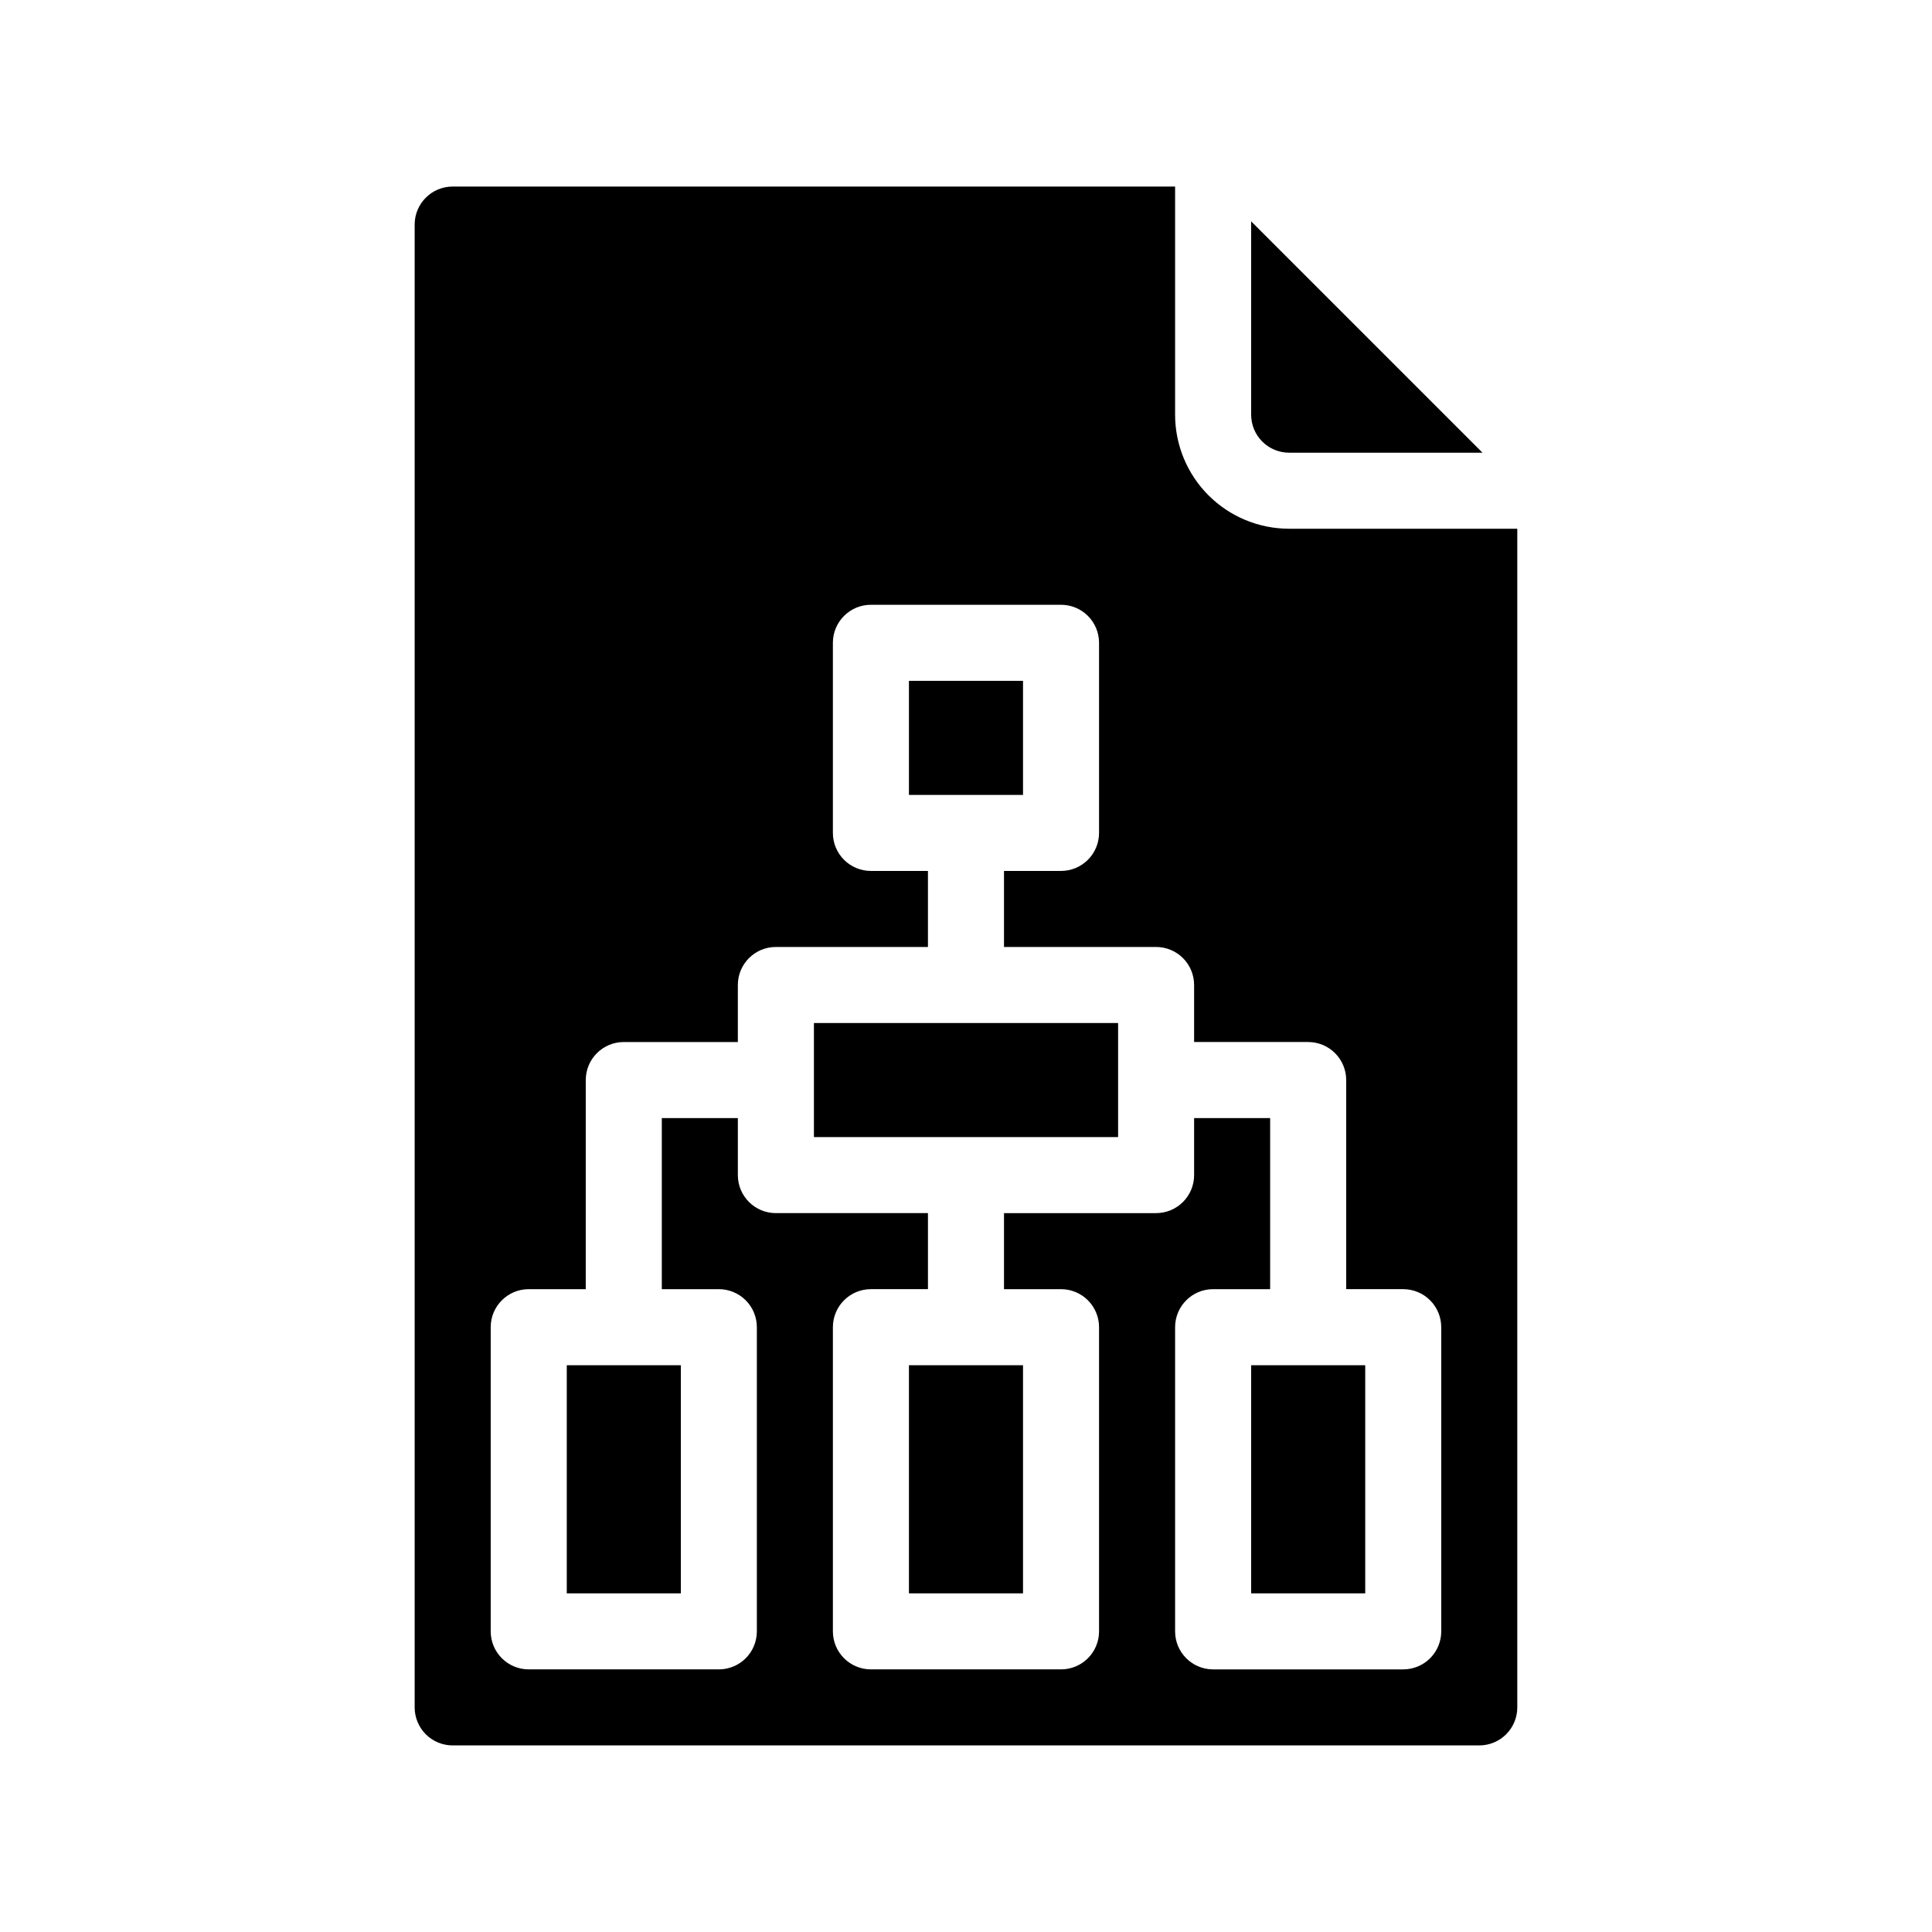 <?xml version="1.0" encoding="UTF-8"?>
<!-- Uploaded to: ICON Repo, www.iconrepo.com, Generator: ICON Repo Mixer Tools -->
<svg fill="#000000" width="800px" height="800px" version="1.1" viewBox="144 144 512 512" xmlns="http://www.w3.org/2000/svg">
 <g>
  <path d="m485.64 284.12c-8.016 0-15.703-3.184-21.375-8.852-5.668-5.668-8.852-13.359-8.852-21.375v-60.457h-191.45c-5.562 0-10.074 4.512-10.074 10.074v392.97c0 2.672 1.062 5.234 2.949 7.125 1.891 1.891 4.453 2.949 7.125 2.949h272.06c2.672 0 5.234-1.059 7.125-2.949s2.949-4.453 2.949-7.125v-312.36zm40.305 292.21c0 2.672-1.059 5.234-2.949 7.125s-4.453 2.949-7.125 2.949h-50.383c-5.562 0-10.074-4.508-10.074-10.074v-80.609c0-5.566 4.512-10.078 10.074-10.078h15.113l0.004-45.34h-20.152v15.113c0 2.672-1.062 5.234-2.953 7.125s-4.453 2.949-7.125 2.949h-40.305v20.152h15.113c2.676 0 5.238 1.062 7.125 2.953 1.891 1.891 2.953 4.453 2.953 7.125v80.609c0 2.672-1.062 5.234-2.953 7.125-1.887 1.891-4.449 2.949-7.125 2.949h-50.379c-5.566 0-10.078-4.508-10.078-10.074v-80.609c0-5.566 4.512-10.078 10.078-10.078h15.113v-20.152h-40.305c-5.566 0-10.074-4.508-10.074-10.074v-15.113h-20.152v45.344h15.113v-0.004c2.672 0 5.234 1.062 7.125 2.953s2.949 4.453 2.949 7.125v80.609c0 2.672-1.059 5.234-2.949 7.125s-4.453 2.949-7.125 2.949h-50.383c-5.562 0-10.074-4.508-10.074-10.074v-80.609c0-5.566 4.512-10.078 10.074-10.078h15.113l0.004-55.418c0-5.562 4.508-10.074 10.074-10.074h30.23v-15.117c0-5.562 4.508-10.074 10.074-10.074h40.305v-20.152h-15.113c-5.566 0-10.078-4.512-10.078-10.078v-50.379c0-5.566 4.512-10.078 10.078-10.078h50.379c2.676 0 5.238 1.062 7.125 2.953 1.891 1.891 2.953 4.453 2.953 7.125v50.379c0 2.672-1.062 5.238-2.953 7.125-1.887 1.891-4.449 2.953-7.125 2.953h-15.113v20.152h40.305c2.672 0 5.234 1.062 7.125 2.949 1.891 1.891 2.953 4.453 2.953 7.125v15.113h30.23l-0.004 0.004c2.672 0 5.234 1.059 7.125 2.949 1.891 1.891 2.953 4.453 2.953 7.125v55.418h15.113c2.672 0 5.234 1.062 7.125 2.953s2.949 4.453 2.949 7.125z"/>
  <path d="m485.64 263.97h51.238l-61.312-61.312v51.238c0 2.672 1.062 5.234 2.949 7.125 1.891 1.891 4.453 2.949 7.125 2.949z"/>
  <path d="m359.7 415.11h80.609v30.23h-80.609z"/>
  <path d="m384.88 324.43h30.23v30.23h-30.23z"/>
  <path d="m294.2 505.8h30.23v60.457h-30.23z"/>
  <path d="m384.88 505.8h30.23v60.457h-30.23z"/>
  <path d="m475.57 505.8h30.23v60.457h-30.23z"/>
 </g>
</svg>